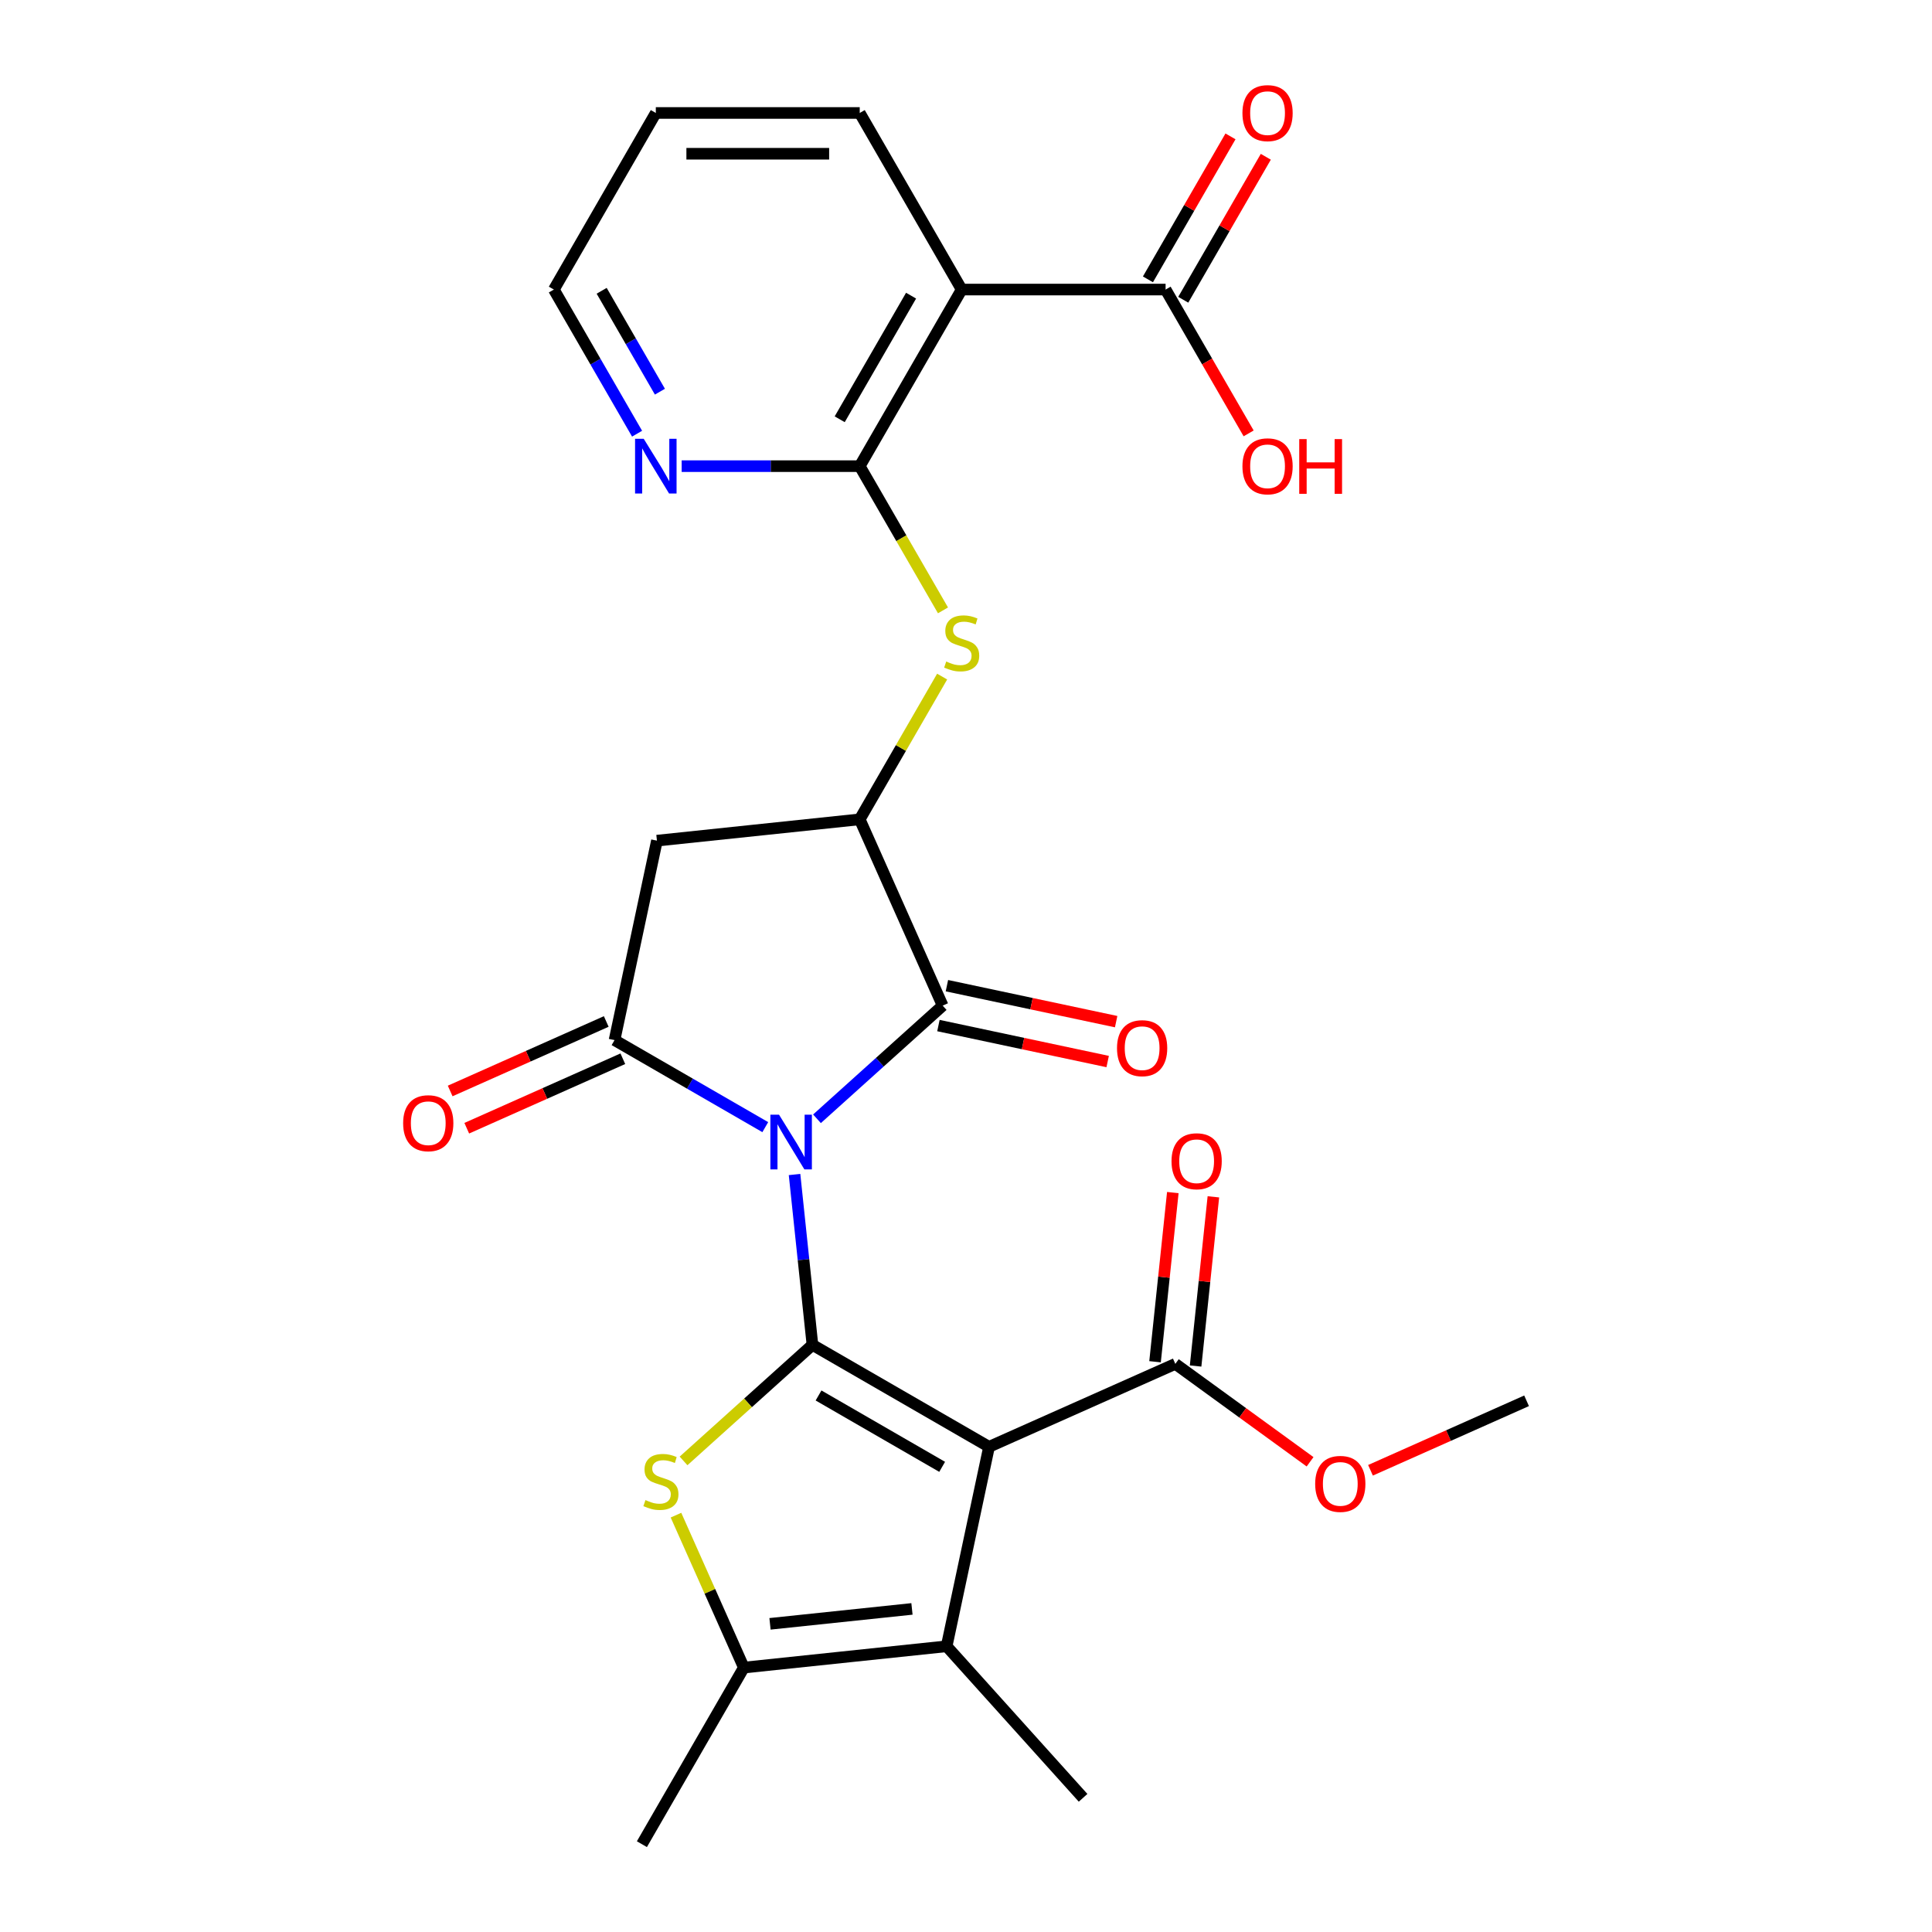 <?xml version='1.0' encoding='iso-8859-1'?>
<svg version='1.1' baseProfile='full'
              xmlns='http://www.w3.org/2000/svg'
                      xmlns:rdkit='http://www.rdkit.org/xml'
                      xmlns:xlink='http://www.w3.org/1999/xlink'
                  xml:space='preserve'
width='1000px' height='1000px' viewBox='0 0 1000 1000'>
<!-- END OF HEADER -->
<rect style='opacity:1.0;fill:#FFFFFF;stroke:none' width='1000' height='1000' x='0' y='0'> </rect>
<path class='bond-0' d='M 411.254,607.93 L 415.887,652.014' style='fill:none;fill-rule:evenodd;stroke:#0000FF;stroke-width:6px;stroke-linecap:butt;stroke-linejoin:miter;stroke-opacity:1' />
<path class='bond-0' d='M 415.887,652.014 L 420.52,696.098' style='fill:none;fill-rule:evenodd;stroke:#000000;stroke-width:6px;stroke-linecap:butt;stroke-linejoin:miter;stroke-opacity:1' />
<path class='bond-2' d='M 396.109,583.407 L 357.096,560.883' style='fill:none;fill-rule:evenodd;stroke:#0000FF;stroke-width:6px;stroke-linecap:butt;stroke-linejoin:miter;stroke-opacity:1' />
<path class='bond-2' d='M 357.096,560.883 L 318.083,538.359' style='fill:none;fill-rule:evenodd;stroke:#000000;stroke-width:6px;stroke-linecap:butt;stroke-linejoin:miter;stroke-opacity:1' />
<path class='bond-4' d='M 422.867,579.085 L 455.395,549.796' style='fill:none;fill-rule:evenodd;stroke:#0000FF;stroke-width:6px;stroke-linecap:butt;stroke-linejoin:miter;stroke-opacity:1' />
<path class='bond-4' d='M 455.395,549.796 L 487.923,520.508' style='fill:none;fill-rule:evenodd;stroke:#000000;stroke-width:6px;stroke-linecap:butt;stroke-linejoin:miter;stroke-opacity:1' />
<path class='bond-1' d='M 420.52,696.098 L 511.925,748.87' style='fill:none;fill-rule:evenodd;stroke:#000000;stroke-width:6px;stroke-linecap:butt;stroke-linejoin:miter;stroke-opacity:1' />
<path class='bond-1' d='M 423.677,722.295 L 487.66,759.235' style='fill:none;fill-rule:evenodd;stroke:#000000;stroke-width:6px;stroke-linecap:butt;stroke-linejoin:miter;stroke-opacity:1' />
<path class='bond-3' d='M 420.52,696.098 L 387.162,726.134' style='fill:none;fill-rule:evenodd;stroke:#000000;stroke-width:6px;stroke-linecap:butt;stroke-linejoin:miter;stroke-opacity:1' />
<path class='bond-3' d='M 387.162,726.134 L 353.804,756.17' style='fill:none;fill-rule:evenodd;stroke:#CCCC00;stroke-width:6px;stroke-linecap:butt;stroke-linejoin:miter;stroke-opacity:1' />
<path class='bond-5' d='M 511.925,748.87 L 489.981,852.109' style='fill:none;fill-rule:evenodd;stroke:#000000;stroke-width:6px;stroke-linecap:butt;stroke-linejoin:miter;stroke-opacity:1' />
<path class='bond-12' d='M 511.925,748.87 L 608.345,705.941' style='fill:none;fill-rule:evenodd;stroke:#000000;stroke-width:6px;stroke-linecap:butt;stroke-linejoin:miter;stroke-opacity:1' />
<path class='bond-8' d='M 318.083,538.359 L 340.027,435.12' style='fill:none;fill-rule:evenodd;stroke:#000000;stroke-width:6px;stroke-linecap:butt;stroke-linejoin:miter;stroke-opacity:1' />
<path class='bond-15' d='M 313.791,528.717 L 273.4,546.7' style='fill:none;fill-rule:evenodd;stroke:#000000;stroke-width:6px;stroke-linecap:butt;stroke-linejoin:miter;stroke-opacity:1' />
<path class='bond-15' d='M 273.4,546.7 L 233.009,564.683' style='fill:none;fill-rule:evenodd;stroke:#FF0000;stroke-width:6px;stroke-linecap:butt;stroke-linejoin:miter;stroke-opacity:1' />
<path class='bond-15' d='M 322.376,548.001 L 281.986,565.984' style='fill:none;fill-rule:evenodd;stroke:#000000;stroke-width:6px;stroke-linecap:butt;stroke-linejoin:miter;stroke-opacity:1' />
<path class='bond-15' d='M 281.986,565.984 L 241.595,583.967' style='fill:none;fill-rule:evenodd;stroke:#FF0000;stroke-width:6px;stroke-linecap:butt;stroke-linejoin:miter;stroke-opacity:1' />
<path class='bond-6' d='M 349.885,784.24 L 367.45,823.69' style='fill:none;fill-rule:evenodd;stroke:#CCCC00;stroke-width:6px;stroke-linecap:butt;stroke-linejoin:miter;stroke-opacity:1' />
<path class='bond-6' d='M 367.45,823.69 L 385.014,863.141' style='fill:none;fill-rule:evenodd;stroke:#000000;stroke-width:6px;stroke-linecap:butt;stroke-linejoin:miter;stroke-opacity:1' />
<path class='bond-7' d='M 487.923,520.508 L 444.994,424.088' style='fill:none;fill-rule:evenodd;stroke:#000000;stroke-width:6px;stroke-linecap:butt;stroke-linejoin:miter;stroke-opacity:1' />
<path class='bond-16' d='M 485.729,530.832 L 529.528,540.142' style='fill:none;fill-rule:evenodd;stroke:#000000;stroke-width:6px;stroke-linecap:butt;stroke-linejoin:miter;stroke-opacity:1' />
<path class='bond-16' d='M 529.528,540.142 L 573.328,549.452' style='fill:none;fill-rule:evenodd;stroke:#FF0000;stroke-width:6px;stroke-linecap:butt;stroke-linejoin:miter;stroke-opacity:1' />
<path class='bond-16' d='M 490.117,510.184 L 533.917,519.494' style='fill:none;fill-rule:evenodd;stroke:#000000;stroke-width:6px;stroke-linecap:butt;stroke-linejoin:miter;stroke-opacity:1' />
<path class='bond-16' d='M 533.917,519.494 L 577.717,528.804' style='fill:none;fill-rule:evenodd;stroke:#FF0000;stroke-width:6px;stroke-linecap:butt;stroke-linejoin:miter;stroke-opacity:1' />
<path class='bond-21' d='M 489.981,852.109 L 560.604,930.544' style='fill:none;fill-rule:evenodd;stroke:#000000;stroke-width:6px;stroke-linecap:butt;stroke-linejoin:miter;stroke-opacity:1' />
<path class='bond-28' d='M 489.981,852.109 L 385.014,863.141' style='fill:none;fill-rule:evenodd;stroke:#000000;stroke-width:6px;stroke-linecap:butt;stroke-linejoin:miter;stroke-opacity:1' />
<path class='bond-28' d='M 472.029,832.77 L 398.553,840.493' style='fill:none;fill-rule:evenodd;stroke:#000000;stroke-width:6px;stroke-linecap:butt;stroke-linejoin:miter;stroke-opacity:1' />
<path class='bond-22' d='M 385.014,863.141 L 332.242,954.545' style='fill:none;fill-rule:evenodd;stroke:#000000;stroke-width:6px;stroke-linecap:butt;stroke-linejoin:miter;stroke-opacity:1' />
<path class='bond-11' d='M 444.994,424.088 L 466.323,387.145' style='fill:none;fill-rule:evenodd;stroke:#000000;stroke-width:6px;stroke-linecap:butt;stroke-linejoin:miter;stroke-opacity:1' />
<path class='bond-11' d='M 466.323,387.145 L 487.652,350.202' style='fill:none;fill-rule:evenodd;stroke:#CCCC00;stroke-width:6px;stroke-linecap:butt;stroke-linejoin:miter;stroke-opacity:1' />
<path class='bond-27' d='M 444.994,424.088 L 340.027,435.12' style='fill:none;fill-rule:evenodd;stroke:#000000;stroke-width:6px;stroke-linecap:butt;stroke-linejoin:miter;stroke-opacity:1' />
<path class='bond-9' d='M 444.994,241.279 L 466.542,278.602' style='fill:none;fill-rule:evenodd;stroke:#000000;stroke-width:6px;stroke-linecap:butt;stroke-linejoin:miter;stroke-opacity:1' />
<path class='bond-9' d='M 466.542,278.602 L 488.091,315.925' style='fill:none;fill-rule:evenodd;stroke:#CCCC00;stroke-width:6px;stroke-linecap:butt;stroke-linejoin:miter;stroke-opacity:1' />
<path class='bond-10' d='M 444.994,241.279 L 497.766,149.875' style='fill:none;fill-rule:evenodd;stroke:#000000;stroke-width:6px;stroke-linecap:butt;stroke-linejoin:miter;stroke-opacity:1' />
<path class='bond-10' d='M 434.629,217.014 L 471.57,153.031' style='fill:none;fill-rule:evenodd;stroke:#000000;stroke-width:6px;stroke-linecap:butt;stroke-linejoin:miter;stroke-opacity:1' />
<path class='bond-14' d='M 444.994,241.279 L 398.911,241.279' style='fill:none;fill-rule:evenodd;stroke:#000000;stroke-width:6px;stroke-linecap:butt;stroke-linejoin:miter;stroke-opacity:1' />
<path class='bond-14' d='M 398.911,241.279 L 352.828,241.279' style='fill:none;fill-rule:evenodd;stroke:#0000FF;stroke-width:6px;stroke-linecap:butt;stroke-linejoin:miter;stroke-opacity:1' />
<path class='bond-13' d='M 497.766,149.875 L 603.311,149.875' style='fill:none;fill-rule:evenodd;stroke:#000000;stroke-width:6px;stroke-linecap:butt;stroke-linejoin:miter;stroke-opacity:1' />
<path class='bond-23' d='M 497.766,149.875 L 444.994,58.47' style='fill:none;fill-rule:evenodd;stroke:#000000;stroke-width:6px;stroke-linecap:butt;stroke-linejoin:miter;stroke-opacity:1' />
<path class='bond-17' d='M 618.841,707.044 L 623.443,663.26' style='fill:none;fill-rule:evenodd;stroke:#000000;stroke-width:6px;stroke-linecap:butt;stroke-linejoin:miter;stroke-opacity:1' />
<path class='bond-17' d='M 623.443,663.26 L 628.045,619.476' style='fill:none;fill-rule:evenodd;stroke:#FF0000;stroke-width:6px;stroke-linecap:butt;stroke-linejoin:miter;stroke-opacity:1' />
<path class='bond-17' d='M 597.848,704.838 L 602.45,661.054' style='fill:none;fill-rule:evenodd;stroke:#000000;stroke-width:6px;stroke-linecap:butt;stroke-linejoin:miter;stroke-opacity:1' />
<path class='bond-17' d='M 602.45,661.054 L 607.052,617.27' style='fill:none;fill-rule:evenodd;stroke:#FF0000;stroke-width:6px;stroke-linecap:butt;stroke-linejoin:miter;stroke-opacity:1' />
<path class='bond-20' d='M 608.345,705.941 L 643.219,731.279' style='fill:none;fill-rule:evenodd;stroke:#000000;stroke-width:6px;stroke-linecap:butt;stroke-linejoin:miter;stroke-opacity:1' />
<path class='bond-20' d='M 643.219,731.279 L 678.094,756.617' style='fill:none;fill-rule:evenodd;stroke:#FF0000;stroke-width:6px;stroke-linecap:butt;stroke-linejoin:miter;stroke-opacity:1' />
<path class='bond-18' d='M 612.452,155.152 L 633.815,118.149' style='fill:none;fill-rule:evenodd;stroke:#000000;stroke-width:6px;stroke-linecap:butt;stroke-linejoin:miter;stroke-opacity:1' />
<path class='bond-18' d='M 633.815,118.149 L 655.179,81.146' style='fill:none;fill-rule:evenodd;stroke:#FF0000;stroke-width:6px;stroke-linecap:butt;stroke-linejoin:miter;stroke-opacity:1' />
<path class='bond-18' d='M 594.171,144.597 L 615.534,107.594' style='fill:none;fill-rule:evenodd;stroke:#000000;stroke-width:6px;stroke-linecap:butt;stroke-linejoin:miter;stroke-opacity:1' />
<path class='bond-18' d='M 615.534,107.594 L 636.898,70.591' style='fill:none;fill-rule:evenodd;stroke:#FF0000;stroke-width:6px;stroke-linecap:butt;stroke-linejoin:miter;stroke-opacity:1' />
<path class='bond-19' d='M 603.311,149.875 L 624.802,187.097' style='fill:none;fill-rule:evenodd;stroke:#000000;stroke-width:6px;stroke-linecap:butt;stroke-linejoin:miter;stroke-opacity:1' />
<path class='bond-19' d='M 624.802,187.097 L 646.293,224.32' style='fill:none;fill-rule:evenodd;stroke:#FF0000;stroke-width:6px;stroke-linecap:butt;stroke-linejoin:miter;stroke-opacity:1' />
<path class='bond-24' d='M 329.751,224.48 L 308.214,187.177' style='fill:none;fill-rule:evenodd;stroke:#0000FF;stroke-width:6px;stroke-linecap:butt;stroke-linejoin:miter;stroke-opacity:1' />
<path class='bond-24' d='M 308.214,187.177 L 286.677,149.875' style='fill:none;fill-rule:evenodd;stroke:#000000;stroke-width:6px;stroke-linecap:butt;stroke-linejoin:miter;stroke-opacity:1' />
<path class='bond-24' d='M 341.57,202.735 L 326.495,176.623' style='fill:none;fill-rule:evenodd;stroke:#0000FF;stroke-width:6px;stroke-linecap:butt;stroke-linejoin:miter;stroke-opacity:1' />
<path class='bond-24' d='M 326.495,176.623 L 311.419,150.511' style='fill:none;fill-rule:evenodd;stroke:#000000;stroke-width:6px;stroke-linecap:butt;stroke-linejoin:miter;stroke-opacity:1' />
<path class='bond-25' d='M 709.371,761.016 L 749.762,743.033' style='fill:none;fill-rule:evenodd;stroke:#FF0000;stroke-width:6px;stroke-linecap:butt;stroke-linejoin:miter;stroke-opacity:1' />
<path class='bond-25' d='M 749.762,743.033 L 790.152,725.05' style='fill:none;fill-rule:evenodd;stroke:#000000;stroke-width:6px;stroke-linecap:butt;stroke-linejoin:miter;stroke-opacity:1' />
<path class='bond-29' d='M 444.994,58.47 L 339.449,58.47' style='fill:none;fill-rule:evenodd;stroke:#000000;stroke-width:6px;stroke-linecap:butt;stroke-linejoin:miter;stroke-opacity:1' />
<path class='bond-29' d='M 429.162,79.579 L 355.281,79.579' style='fill:none;fill-rule:evenodd;stroke:#000000;stroke-width:6px;stroke-linecap:butt;stroke-linejoin:miter;stroke-opacity:1' />
<path class='bond-26' d='M 286.677,149.875 L 339.449,58.47' style='fill:none;fill-rule:evenodd;stroke:#000000;stroke-width:6px;stroke-linecap:butt;stroke-linejoin:miter;stroke-opacity:1' />
<path  class='atom-0' d='M 403.228 576.971
L 412.508 591.971
Q 413.428 593.451, 414.908 596.131
Q 416.388 598.811, 416.468 598.971
L 416.468 576.971
L 420.228 576.971
L 420.228 605.291
L 416.348 605.291
L 406.388 588.891
Q 405.228 586.971, 403.988 584.771
Q 402.788 582.571, 402.428 581.891
L 402.428 605.291
L 398.748 605.291
L 398.748 576.971
L 403.228 576.971
' fill='#0000FF'/>
<path  class='atom-4' d='M 334.085 776.441
Q 334.405 776.561, 335.725 777.121
Q 337.045 777.681, 338.485 778.041
Q 339.965 778.361, 341.405 778.361
Q 344.085 778.361, 345.645 777.081
Q 347.205 775.761, 347.205 773.481
Q 347.205 771.921, 346.405 770.961
Q 345.645 770.001, 344.445 769.481
Q 343.245 768.961, 341.245 768.361
Q 338.725 767.601, 337.205 766.881
Q 335.725 766.161, 334.645 764.641
Q 333.605 763.121, 333.605 760.561
Q 333.605 757.001, 336.005 754.801
Q 338.445 752.601, 343.245 752.601
Q 346.525 752.601, 350.245 754.161
L 349.325 757.241
Q 345.925 755.841, 343.365 755.841
Q 340.605 755.841, 339.085 757.001
Q 337.565 758.121, 337.605 760.081
Q 337.605 761.601, 338.365 762.521
Q 339.165 763.441, 340.285 763.961
Q 341.445 764.481, 343.365 765.081
Q 345.925 765.881, 347.445 766.681
Q 348.965 767.481, 350.045 769.121
Q 351.165 770.721, 351.165 773.481
Q 351.165 777.401, 348.525 779.521
Q 345.925 781.601, 341.565 781.601
Q 339.045 781.601, 337.125 781.041
Q 335.245 780.521, 333.005 779.601
L 334.085 776.441
' fill='#CCCC00'/>
<path  class='atom-12' d='M 489.766 342.403
Q 490.086 342.523, 491.406 343.083
Q 492.726 343.643, 494.166 344.003
Q 495.646 344.323, 497.086 344.323
Q 499.766 344.323, 501.326 343.043
Q 502.886 341.723, 502.886 339.443
Q 502.886 337.883, 502.086 336.923
Q 501.326 335.963, 500.126 335.443
Q 498.926 334.923, 496.926 334.323
Q 494.406 333.563, 492.886 332.843
Q 491.406 332.123, 490.326 330.603
Q 489.286 329.083, 489.286 326.523
Q 489.286 322.963, 491.686 320.763
Q 494.126 318.563, 498.926 318.563
Q 502.206 318.563, 505.926 320.123
L 505.006 323.203
Q 501.606 321.803, 499.046 321.803
Q 496.286 321.803, 494.766 322.963
Q 493.246 324.083, 493.286 326.043
Q 493.286 327.563, 494.046 328.483
Q 494.846 329.403, 495.966 329.923
Q 497.126 330.443, 499.046 331.043
Q 501.606 331.843, 503.126 332.643
Q 504.646 333.443, 505.726 335.083
Q 506.846 336.683, 506.846 339.443
Q 506.846 343.363, 504.206 345.483
Q 501.606 347.563, 497.246 347.563
Q 494.726 347.563, 492.806 347.003
Q 490.926 346.483, 488.686 345.563
L 489.766 342.403
' fill='#CCCC00'/>
<path  class='atom-15' d='M 333.189 227.119
L 342.469 242.119
Q 343.389 243.599, 344.869 246.279
Q 346.349 248.959, 346.429 249.119
L 346.429 227.119
L 350.189 227.119
L 350.189 255.439
L 346.309 255.439
L 336.349 239.039
Q 335.189 237.119, 333.949 234.919
Q 332.749 232.719, 332.389 232.039
L 332.389 255.439
L 328.709 255.439
L 328.709 227.119
L 333.189 227.119
' fill='#0000FF'/>
<path  class='atom-16' d='M 208.664 581.368
Q 208.664 574.568, 212.024 570.768
Q 215.384 566.968, 221.664 566.968
Q 227.944 566.968, 231.304 570.768
Q 234.664 574.568, 234.664 581.368
Q 234.664 588.248, 231.264 592.168
Q 227.864 596.048, 221.664 596.048
Q 215.424 596.048, 212.024 592.168
Q 208.664 588.288, 208.664 581.368
M 221.664 592.848
Q 225.984 592.848, 228.304 589.968
Q 230.664 587.048, 230.664 581.368
Q 230.664 575.808, 228.304 573.008
Q 225.984 570.168, 221.664 570.168
Q 217.344 570.168, 214.984 572.968
Q 212.664 575.768, 212.664 581.368
Q 212.664 587.088, 214.984 589.968
Q 217.344 592.848, 221.664 592.848
' fill='#FF0000'/>
<path  class='atom-17' d='M 578.161 542.532
Q 578.161 535.732, 581.521 531.932
Q 584.881 528.132, 591.161 528.132
Q 597.441 528.132, 600.801 531.932
Q 604.161 535.732, 604.161 542.532
Q 604.161 549.412, 600.761 553.332
Q 597.361 557.212, 591.161 557.212
Q 584.921 557.212, 581.521 553.332
Q 578.161 549.452, 578.161 542.532
M 591.161 554.012
Q 595.481 554.012, 597.801 551.132
Q 600.161 548.212, 600.161 542.532
Q 600.161 536.972, 597.801 534.172
Q 595.481 531.332, 591.161 531.332
Q 586.841 531.332, 584.481 534.132
Q 582.161 536.932, 582.161 542.532
Q 582.161 548.252, 584.481 551.132
Q 586.841 554.012, 591.161 554.012
' fill='#FF0000'/>
<path  class='atom-18' d='M 606.377 601.055
Q 606.377 594.255, 609.737 590.455
Q 613.097 586.655, 619.377 586.655
Q 625.657 586.655, 629.017 590.455
Q 632.377 594.255, 632.377 601.055
Q 632.377 607.935, 628.977 611.855
Q 625.577 615.735, 619.377 615.735
Q 613.137 615.735, 609.737 611.855
Q 606.377 607.975, 606.377 601.055
M 619.377 612.535
Q 623.697 612.535, 626.017 609.655
Q 628.377 606.735, 628.377 601.055
Q 628.377 595.495, 626.017 592.695
Q 623.697 589.855, 619.377 589.855
Q 615.057 589.855, 612.697 592.655
Q 610.377 595.455, 610.377 601.055
Q 610.377 606.775, 612.697 609.655
Q 615.057 612.535, 619.377 612.535
' fill='#FF0000'/>
<path  class='atom-19' d='M 643.084 58.55
Q 643.084 51.75, 646.444 47.95
Q 649.804 44.15, 656.084 44.15
Q 662.364 44.15, 665.724 47.95
Q 669.084 51.75, 669.084 58.55
Q 669.084 65.43, 665.684 69.35
Q 662.284 73.23, 656.084 73.23
Q 649.844 73.23, 646.444 69.35
Q 643.084 65.47, 643.084 58.55
M 656.084 70.03
Q 660.404 70.03, 662.724 67.15
Q 665.084 64.23, 665.084 58.55
Q 665.084 52.99, 662.724 50.19
Q 660.404 47.35, 656.084 47.35
Q 651.764 47.35, 649.404 50.15
Q 647.084 52.95, 647.084 58.55
Q 647.084 64.27, 649.404 67.15
Q 651.764 70.03, 656.084 70.03
' fill='#FF0000'/>
<path  class='atom-20' d='M 643.084 241.359
Q 643.084 234.559, 646.444 230.759
Q 649.804 226.959, 656.084 226.959
Q 662.364 226.959, 665.724 230.759
Q 669.084 234.559, 669.084 241.359
Q 669.084 248.239, 665.684 252.159
Q 662.284 256.039, 656.084 256.039
Q 649.844 256.039, 646.444 252.159
Q 643.084 248.279, 643.084 241.359
M 656.084 252.839
Q 660.404 252.839, 662.724 249.959
Q 665.084 247.039, 665.084 241.359
Q 665.084 235.799, 662.724 232.999
Q 660.404 230.159, 656.084 230.159
Q 651.764 230.159, 649.404 232.959
Q 647.084 235.759, 647.084 241.359
Q 647.084 247.079, 649.404 249.959
Q 651.764 252.839, 656.084 252.839
' fill='#FF0000'/>
<path  class='atom-20' d='M 672.484 227.279
L 676.324 227.279
L 676.324 239.319
L 690.804 239.319
L 690.804 227.279
L 694.644 227.279
L 694.644 255.599
L 690.804 255.599
L 690.804 242.519
L 676.324 242.519
L 676.324 255.599
L 672.484 255.599
L 672.484 227.279
' fill='#FF0000'/>
<path  class='atom-21' d='M 680.732 768.059
Q 680.732 761.259, 684.092 757.459
Q 687.452 753.659, 693.732 753.659
Q 700.012 753.659, 703.372 757.459
Q 706.732 761.259, 706.732 768.059
Q 706.732 774.939, 703.332 778.859
Q 699.932 782.739, 693.732 782.739
Q 687.492 782.739, 684.092 778.859
Q 680.732 774.979, 680.732 768.059
M 693.732 779.539
Q 698.052 779.539, 700.372 776.659
Q 702.732 773.739, 702.732 768.059
Q 702.732 762.499, 700.372 759.699
Q 698.052 756.859, 693.732 756.859
Q 689.412 756.859, 687.052 759.659
Q 684.732 762.459, 684.732 768.059
Q 684.732 773.779, 687.052 776.659
Q 689.412 779.539, 693.732 779.539
' fill='#FF0000'/>
</svg>
